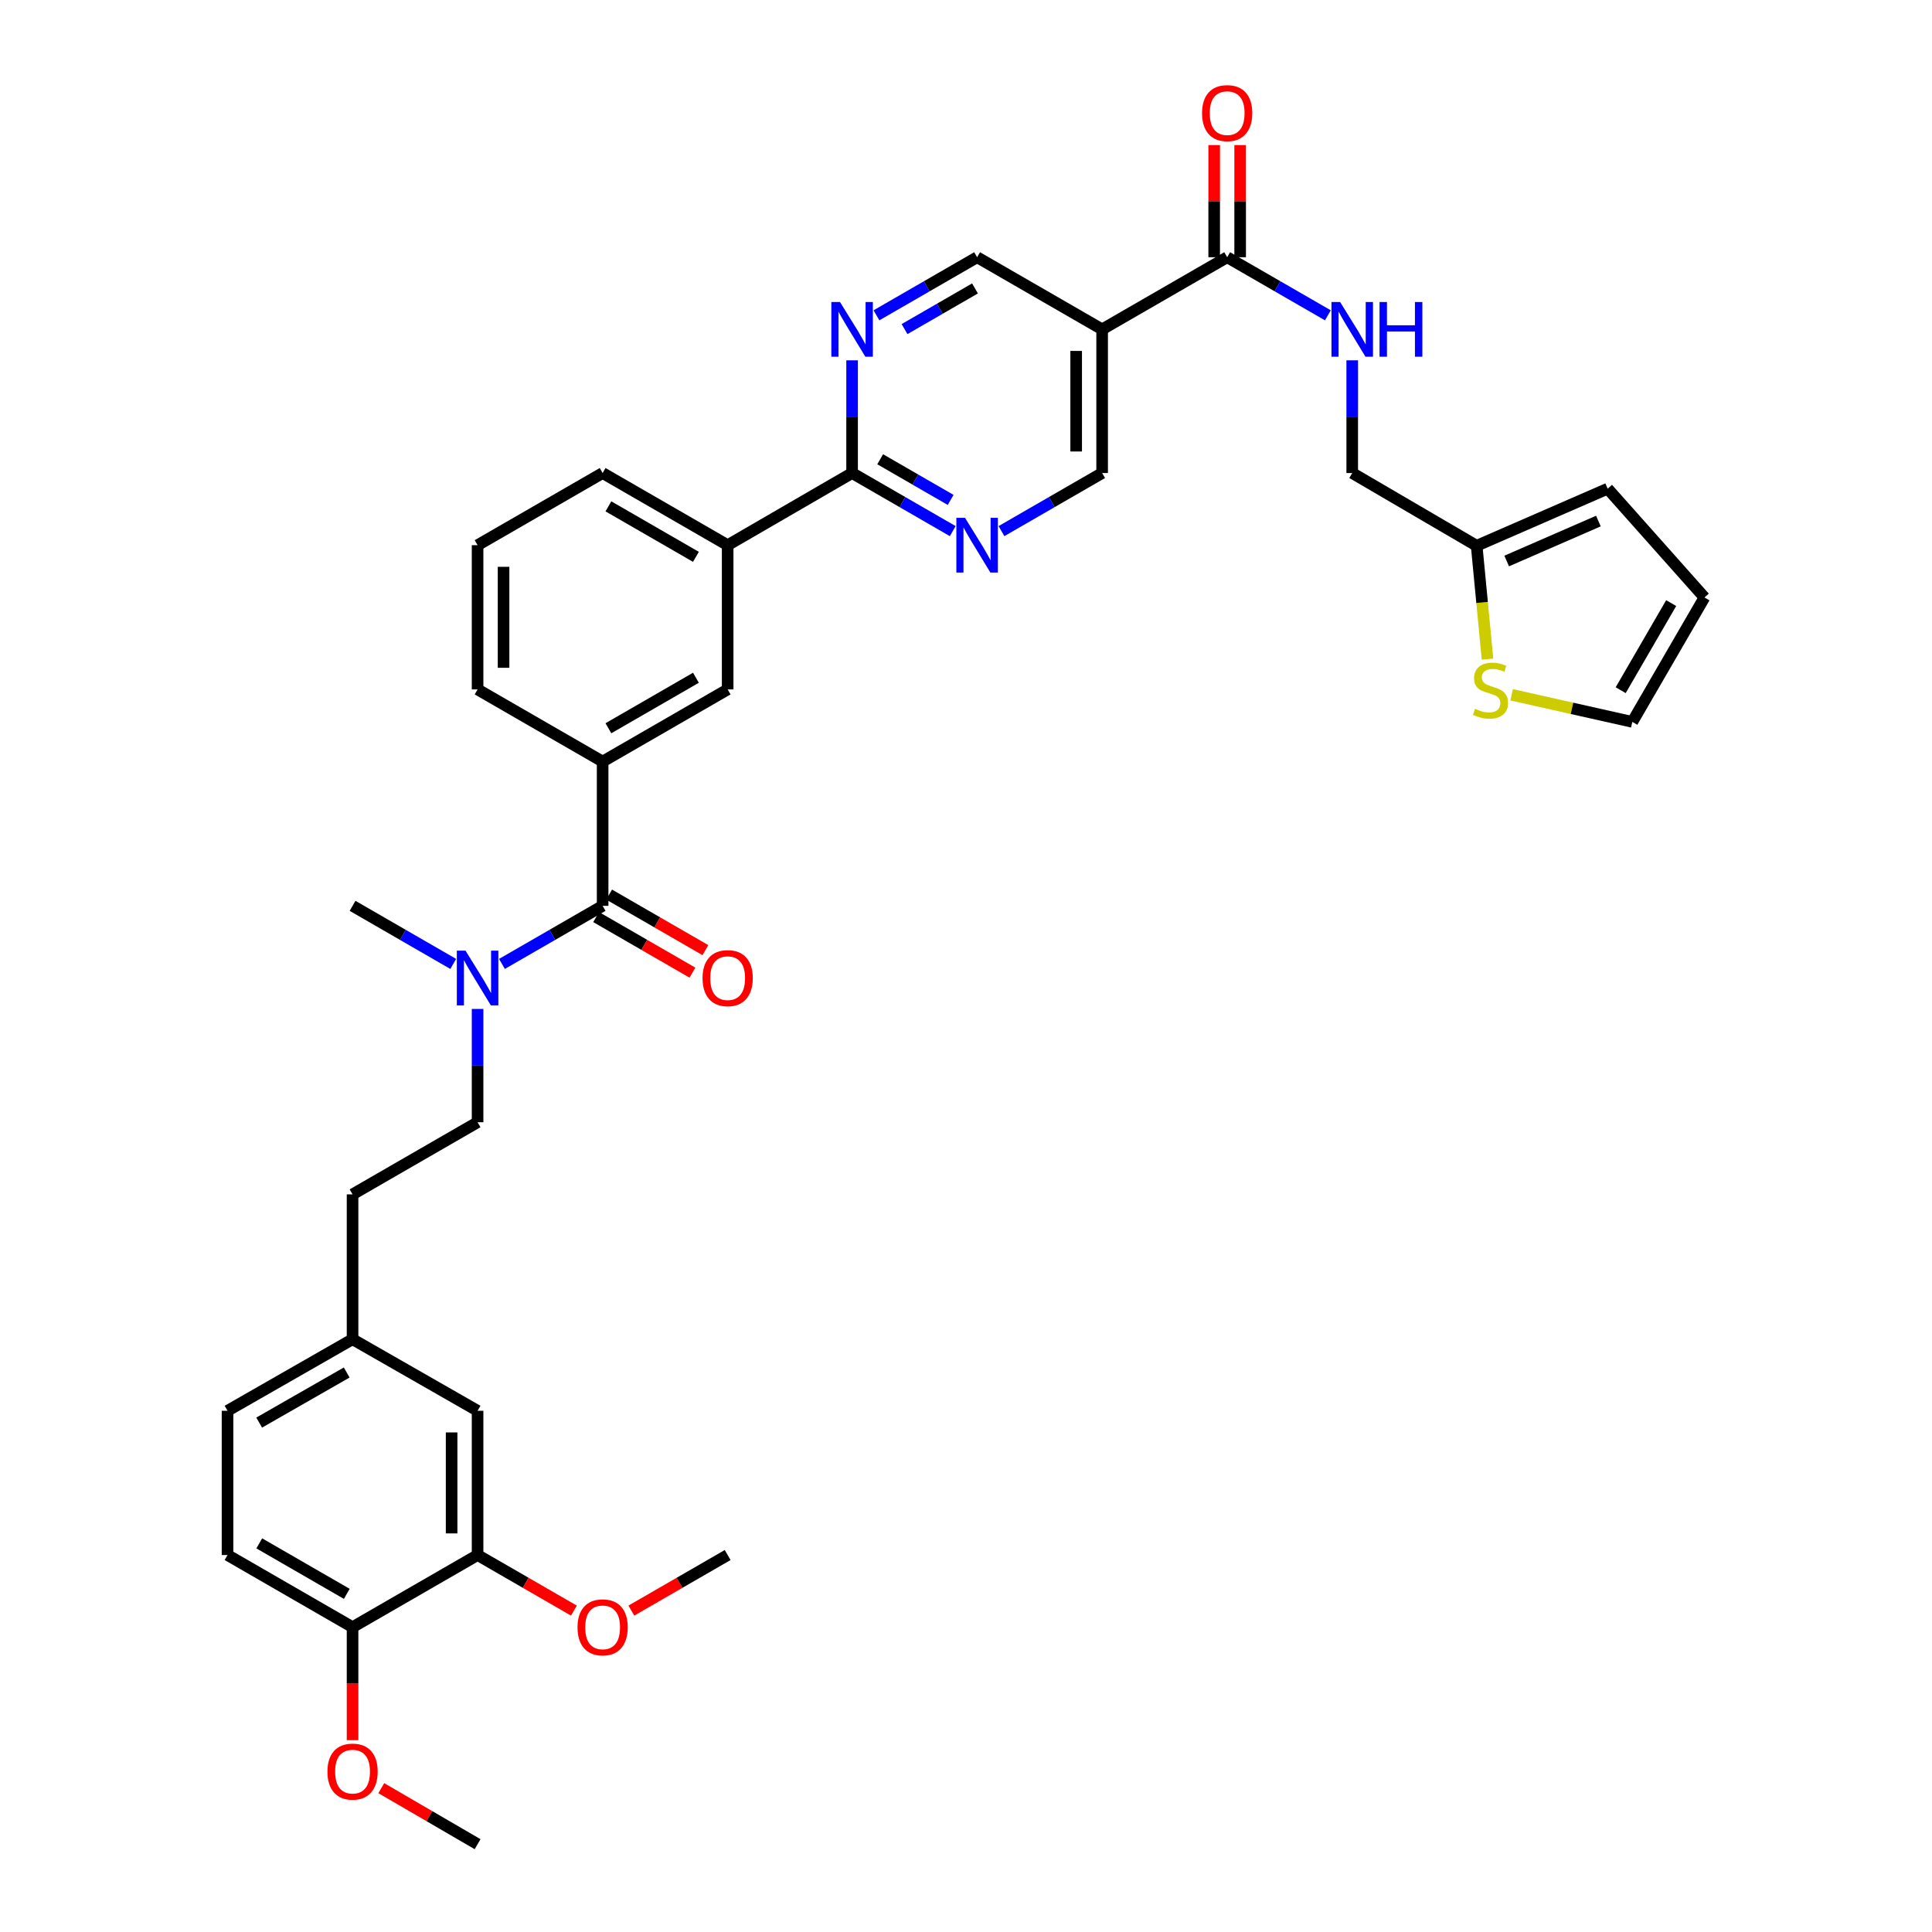 <?xml version='1.0' encoding='iso-8859-1'?>
<svg version='1.1' baseProfile='full'
              xmlns='http://www.w3.org/2000/svg'
                      xmlns:rdkit='http://www.rdkit.org/xml'
                      xmlns:xlink='http://www.w3.org/1999/xlink'
                  xml:space='preserve'
width='1000px' height='1000px' viewBox='0 0 1000 1000'>
<!-- END OF HEADER -->
<rect style='opacity:1.0;fill:#FFFFFF;stroke:none' width='1000' height='1000' x='0' y='0'> </rect>
<path class='bond-5' d='M 311.92,468.859 L 311.92,394.188' style='fill:none;fill-rule:evenodd;stroke:#000000;stroke-width:6px;stroke-linecap:butt;stroke-linejoin:miter;stroke-opacity:1' />
<path class='bond-9' d='M 311.92,468.859 L 285.863,483.893' style='fill:none;fill-rule:evenodd;stroke:#000000;stroke-width:6px;stroke-linecap:butt;stroke-linejoin:miter;stroke-opacity:1' />
<path class='bond-9' d='M 285.863,483.893 L 259.805,498.927' style='fill:none;fill-rule:evenodd;stroke:#0000FF;stroke-width:6px;stroke-linecap:butt;stroke-linejoin:miter;stroke-opacity:1' />
<path class='bond-15' d='M 308.56,474.681 L 333.484,489.063' style='fill:none;fill-rule:evenodd;stroke:#000000;stroke-width:6px;stroke-linecap:butt;stroke-linejoin:miter;stroke-opacity:1' />
<path class='bond-15' d='M 333.484,489.063 L 358.407,503.444' style='fill:none;fill-rule:evenodd;stroke:#FF0000;stroke-width:6px;stroke-linecap:butt;stroke-linejoin:miter;stroke-opacity:1' />
<path class='bond-15' d='M 315.279,463.037 L 340.203,477.419' style='fill:none;fill-rule:evenodd;stroke:#000000;stroke-width:6px;stroke-linecap:butt;stroke-linejoin:miter;stroke-opacity:1' />
<path class='bond-15' d='M 340.203,477.419 L 365.126,491.8' style='fill:none;fill-rule:evenodd;stroke:#FF0000;stroke-width:6px;stroke-linecap:butt;stroke-linejoin:miter;stroke-opacity:1' />
<path class='bond-0' d='M 441.043,244.84 L 376.635,282.183' style='fill:none;fill-rule:evenodd;stroke:#000000;stroke-width:6px;stroke-linecap:butt;stroke-linejoin:miter;stroke-opacity:1' />
<path class='bond-3' d='M 441.043,244.84 L 467.093,259.873' style='fill:none;fill-rule:evenodd;stroke:#000000;stroke-width:6px;stroke-linecap:butt;stroke-linejoin:miter;stroke-opacity:1' />
<path class='bond-3' d='M 467.093,259.873 L 493.143,274.907' style='fill:none;fill-rule:evenodd;stroke:#0000FF;stroke-width:6px;stroke-linecap:butt;stroke-linejoin:miter;stroke-opacity:1' />
<path class='bond-3' d='M 455.578,237.706 L 473.813,248.23' style='fill:none;fill-rule:evenodd;stroke:#000000;stroke-width:6px;stroke-linecap:butt;stroke-linejoin:miter;stroke-opacity:1' />
<path class='bond-3' d='M 473.813,248.23 L 492.048,258.753' style='fill:none;fill-rule:evenodd;stroke:#0000FF;stroke-width:6px;stroke-linecap:butt;stroke-linejoin:miter;stroke-opacity:1' />
<path class='bond-4' d='M 441.043,244.84 L 441.043,215.671' style='fill:none;fill-rule:evenodd;stroke:#000000;stroke-width:6px;stroke-linecap:butt;stroke-linejoin:miter;stroke-opacity:1' />
<path class='bond-4' d='M 441.043,215.671 L 441.043,186.502' style='fill:none;fill-rule:evenodd;stroke:#0000FF;stroke-width:6px;stroke-linecap:butt;stroke-linejoin:miter;stroke-opacity:1' />
<path class='bond-1' d='M 570.466,170.483 L 505.751,133.141' style='fill:none;fill-rule:evenodd;stroke:#000000;stroke-width:6px;stroke-linecap:butt;stroke-linejoin:miter;stroke-opacity:1' />
<path class='bond-2' d='M 570.466,170.483 L 635.181,133.141' style='fill:none;fill-rule:evenodd;stroke:#000000;stroke-width:6px;stroke-linecap:butt;stroke-linejoin:miter;stroke-opacity:1' />
<path class='bond-38' d='M 570.466,170.483 L 570.466,244.84' style='fill:none;fill-rule:evenodd;stroke:#000000;stroke-width:6px;stroke-linecap:butt;stroke-linejoin:miter;stroke-opacity:1' />
<path class='bond-38' d='M 557.022,181.637 L 557.022,233.687' style='fill:none;fill-rule:evenodd;stroke:#000000;stroke-width:6px;stroke-linecap:butt;stroke-linejoin:miter;stroke-opacity:1' />
<path class='bond-8' d='M 635.181,133.141 L 661.241,148.175' style='fill:none;fill-rule:evenodd;stroke:#000000;stroke-width:6px;stroke-linecap:butt;stroke-linejoin:miter;stroke-opacity:1' />
<path class='bond-8' d='M 661.241,148.175 L 687.302,163.21' style='fill:none;fill-rule:evenodd;stroke:#0000FF;stroke-width:6px;stroke-linecap:butt;stroke-linejoin:miter;stroke-opacity:1' />
<path class='bond-18' d='M 641.902,133.141 L 641.902,104.119' style='fill:none;fill-rule:evenodd;stroke:#000000;stroke-width:6px;stroke-linecap:butt;stroke-linejoin:miter;stroke-opacity:1' />
<path class='bond-18' d='M 641.902,104.119 L 641.902,75.097' style='fill:none;fill-rule:evenodd;stroke:#FF0000;stroke-width:6px;stroke-linecap:butt;stroke-linejoin:miter;stroke-opacity:1' />
<path class='bond-18' d='M 628.459,133.141 L 628.459,104.119' style='fill:none;fill-rule:evenodd;stroke:#000000;stroke-width:6px;stroke-linecap:butt;stroke-linejoin:miter;stroke-opacity:1' />
<path class='bond-18' d='M 628.459,104.119 L 628.459,75.097' style='fill:none;fill-rule:evenodd;stroke:#FF0000;stroke-width:6px;stroke-linecap:butt;stroke-linejoin:miter;stroke-opacity:1' />
<path class='bond-13' d='M 518.359,274.908 L 544.412,259.874' style='fill:none;fill-rule:evenodd;stroke:#0000FF;stroke-width:6px;stroke-linecap:butt;stroke-linejoin:miter;stroke-opacity:1' />
<path class='bond-13' d='M 544.412,259.874 L 570.466,244.84' style='fill:none;fill-rule:evenodd;stroke:#000000;stroke-width:6px;stroke-linecap:butt;stroke-linejoin:miter;stroke-opacity:1' />
<path class='bond-14' d='M 453.651,163.207 L 479.701,148.174' style='fill:none;fill-rule:evenodd;stroke:#0000FF;stroke-width:6px;stroke-linecap:butt;stroke-linejoin:miter;stroke-opacity:1' />
<path class='bond-14' d='M 479.701,148.174 L 505.751,133.141' style='fill:none;fill-rule:evenodd;stroke:#000000;stroke-width:6px;stroke-linecap:butt;stroke-linejoin:miter;stroke-opacity:1' />
<path class='bond-14' d='M 468.186,170.341 L 486.42,159.817' style='fill:none;fill-rule:evenodd;stroke:#0000FF;stroke-width:6px;stroke-linecap:butt;stroke-linejoin:miter;stroke-opacity:1' />
<path class='bond-14' d='M 486.42,159.817 L 504.655,149.294' style='fill:none;fill-rule:evenodd;stroke:#000000;stroke-width:6px;stroke-linecap:butt;stroke-linejoin:miter;stroke-opacity:1' />
<path class='bond-6' d='M 311.92,394.188 L 376.635,356.846' style='fill:none;fill-rule:evenodd;stroke:#000000;stroke-width:6px;stroke-linecap:butt;stroke-linejoin:miter;stroke-opacity:1' />
<path class='bond-6' d='M 314.908,376.943 L 360.209,350.803' style='fill:none;fill-rule:evenodd;stroke:#000000;stroke-width:6px;stroke-linecap:butt;stroke-linejoin:miter;stroke-opacity:1' />
<path class='bond-30' d='M 311.92,394.188 L 247.197,356.846' style='fill:none;fill-rule:evenodd;stroke:#000000;stroke-width:6px;stroke-linecap:butt;stroke-linejoin:miter;stroke-opacity:1' />
<path class='bond-7' d='M 376.635,356.846 L 376.635,282.183' style='fill:none;fill-rule:evenodd;stroke:#000000;stroke-width:6px;stroke-linecap:butt;stroke-linejoin:miter;stroke-opacity:1' />
<path class='bond-31' d='M 376.635,282.183 L 311.92,244.84' style='fill:none;fill-rule:evenodd;stroke:#000000;stroke-width:6px;stroke-linecap:butt;stroke-linejoin:miter;stroke-opacity:1' />
<path class='bond-31' d='M 360.209,288.225 L 314.908,262.085' style='fill:none;fill-rule:evenodd;stroke:#000000;stroke-width:6px;stroke-linecap:butt;stroke-linejoin:miter;stroke-opacity:1' />
<path class='bond-23' d='M 699.91,186.502 L 699.91,215.671' style='fill:none;fill-rule:evenodd;stroke:#0000FF;stroke-width:6px;stroke-linecap:butt;stroke-linejoin:miter;stroke-opacity:1' />
<path class='bond-23' d='M 699.91,215.671 L 699.91,244.84' style='fill:none;fill-rule:evenodd;stroke:#000000;stroke-width:6px;stroke-linecap:butt;stroke-linejoin:miter;stroke-opacity:1' />
<path class='bond-22' d='M 247.197,522.228 L 247.197,551.546' style='fill:none;fill-rule:evenodd;stroke:#0000FF;stroke-width:6px;stroke-linecap:butt;stroke-linejoin:miter;stroke-opacity:1' />
<path class='bond-22' d='M 247.197,551.546 L 247.197,580.865' style='fill:none;fill-rule:evenodd;stroke:#000000;stroke-width:6px;stroke-linecap:butt;stroke-linejoin:miter;stroke-opacity:1' />
<path class='bond-33' d='M 234.59,498.926 L 208.536,483.893' style='fill:none;fill-rule:evenodd;stroke:#0000FF;stroke-width:6px;stroke-linecap:butt;stroke-linejoin:miter;stroke-opacity:1' />
<path class='bond-33' d='M 208.536,483.893 L 182.483,468.859' style='fill:none;fill-rule:evenodd;stroke:#000000;stroke-width:6px;stroke-linecap:butt;stroke-linejoin:miter;stroke-opacity:1' />
<path class='bond-10' d='M 769.934,341.164 L 767.123,311.827' style='fill:none;fill-rule:evenodd;stroke:#CCCC00;stroke-width:6px;stroke-linecap:butt;stroke-linejoin:miter;stroke-opacity:1' />
<path class='bond-10' d='M 767.123,311.827 L 764.312,282.489' style='fill:none;fill-rule:evenodd;stroke:#000000;stroke-width:6px;stroke-linecap:butt;stroke-linejoin:miter;stroke-opacity:1' />
<path class='bond-17' d='M 782.428,359.621 L 813.659,366.636' style='fill:none;fill-rule:evenodd;stroke:#CCCC00;stroke-width:6px;stroke-linecap:butt;stroke-linejoin:miter;stroke-opacity:1' />
<path class='bond-17' d='M 813.659,366.636 L 844.89,373.65' style='fill:none;fill-rule:evenodd;stroke:#000000;stroke-width:6px;stroke-linecap:butt;stroke-linejoin:miter;stroke-opacity:1' />
<path class='bond-11' d='M 764.312,282.489 L 699.91,244.84' style='fill:none;fill-rule:evenodd;stroke:#000000;stroke-width:6px;stroke-linecap:butt;stroke-linejoin:miter;stroke-opacity:1' />
<path class='bond-20' d='M 764.312,282.489 L 832.133,252.936' style='fill:none;fill-rule:evenodd;stroke:#000000;stroke-width:6px;stroke-linecap:butt;stroke-linejoin:miter;stroke-opacity:1' />
<path class='bond-20' d='M 779.855,290.38 L 827.33,269.693' style='fill:none;fill-rule:evenodd;stroke:#000000;stroke-width:6px;stroke-linecap:butt;stroke-linejoin:miter;stroke-opacity:1' />
<path class='bond-12' d='M 247.197,804.883 L 247.197,730.22' style='fill:none;fill-rule:evenodd;stroke:#000000;stroke-width:6px;stroke-linecap:butt;stroke-linejoin:miter;stroke-opacity:1' />
<path class='bond-12' d='M 233.754,793.684 L 233.754,741.42' style='fill:none;fill-rule:evenodd;stroke:#000000;stroke-width:6px;stroke-linecap:butt;stroke-linejoin:miter;stroke-opacity:1' />
<path class='bond-16' d='M 247.197,804.883 L 182.483,842.226' style='fill:none;fill-rule:evenodd;stroke:#000000;stroke-width:6px;stroke-linecap:butt;stroke-linejoin:miter;stroke-opacity:1' />
<path class='bond-28' d='M 247.197,804.883 L 272.125,819.266' style='fill:none;fill-rule:evenodd;stroke:#000000;stroke-width:6px;stroke-linecap:butt;stroke-linejoin:miter;stroke-opacity:1' />
<path class='bond-28' d='M 272.125,819.266 L 297.052,833.648' style='fill:none;fill-rule:evenodd;stroke:#FF0000;stroke-width:6px;stroke-linecap:butt;stroke-linejoin:miter;stroke-opacity:1' />
<path class='bond-29' d='M 182.483,842.226 L 182.483,871.468' style='fill:none;fill-rule:evenodd;stroke:#000000;stroke-width:6px;stroke-linecap:butt;stroke-linejoin:miter;stroke-opacity:1' />
<path class='bond-29' d='M 182.483,871.468 L 182.483,900.71' style='fill:none;fill-rule:evenodd;stroke:#FF0000;stroke-width:6px;stroke-linecap:butt;stroke-linejoin:miter;stroke-opacity:1' />
<path class='bond-37' d='M 182.483,842.226 L 117.768,804.883' style='fill:none;fill-rule:evenodd;stroke:#000000;stroke-width:6px;stroke-linecap:butt;stroke-linejoin:miter;stroke-opacity:1' />
<path class='bond-37' d='M 179.494,824.981 L 134.194,798.841' style='fill:none;fill-rule:evenodd;stroke:#000000;stroke-width:6px;stroke-linecap:butt;stroke-linejoin:miter;stroke-opacity:1' />
<path class='bond-39' d='M 844.89,373.65 L 882.232,309.249' style='fill:none;fill-rule:evenodd;stroke:#000000;stroke-width:6px;stroke-linecap:butt;stroke-linejoin:miter;stroke-opacity:1' />
<path class='bond-39' d='M 838.861,357.246 L 865.001,312.165' style='fill:none;fill-rule:evenodd;stroke:#000000;stroke-width:6px;stroke-linecap:butt;stroke-linejoin:miter;stroke-opacity:1' />
<path class='bond-19' d='M 247.197,730.22 L 182.483,693.184' style='fill:none;fill-rule:evenodd;stroke:#000000;stroke-width:6px;stroke-linecap:butt;stroke-linejoin:miter;stroke-opacity:1' />
<path class='bond-21' d='M 832.133,252.936 L 882.232,309.249' style='fill:none;fill-rule:evenodd;stroke:#000000;stroke-width:6px;stroke-linecap:butt;stroke-linejoin:miter;stroke-opacity:1' />
<path class='bond-26' d='M 247.197,580.865 L 182.483,618.207' style='fill:none;fill-rule:evenodd;stroke:#000000;stroke-width:6px;stroke-linecap:butt;stroke-linejoin:miter;stroke-opacity:1' />
<path class='bond-24' d='M 117.768,804.883 L 117.768,730.22' style='fill:none;fill-rule:evenodd;stroke:#000000;stroke-width:6px;stroke-linecap:butt;stroke-linejoin:miter;stroke-opacity:1' />
<path class='bond-25' d='M 182.483,693.184 L 182.483,618.207' style='fill:none;fill-rule:evenodd;stroke:#000000;stroke-width:6px;stroke-linecap:butt;stroke-linejoin:miter;stroke-opacity:1' />
<path class='bond-27' d='M 182.483,693.184 L 117.768,730.22' style='fill:none;fill-rule:evenodd;stroke:#000000;stroke-width:6px;stroke-linecap:butt;stroke-linejoin:miter;stroke-opacity:1' />
<path class='bond-27' d='M 179.453,710.407 L 134.152,736.333' style='fill:none;fill-rule:evenodd;stroke:#000000;stroke-width:6px;stroke-linecap:butt;stroke-linejoin:miter;stroke-opacity:1' />
<path class='bond-34' d='M 326.788,833.647 L 351.711,819.265' style='fill:none;fill-rule:evenodd;stroke:#FF0000;stroke-width:6px;stroke-linecap:butt;stroke-linejoin:miter;stroke-opacity:1' />
<path class='bond-34' d='M 351.711,819.265 L 376.635,804.883' style='fill:none;fill-rule:evenodd;stroke:#000000;stroke-width:6px;stroke-linecap:butt;stroke-linejoin:miter;stroke-opacity:1' />
<path class='bond-35' d='M 197.354,925.548 L 222.276,940.047' style='fill:none;fill-rule:evenodd;stroke:#FF0000;stroke-width:6px;stroke-linecap:butt;stroke-linejoin:miter;stroke-opacity:1' />
<path class='bond-35' d='M 222.276,940.047 L 247.197,954.545' style='fill:none;fill-rule:evenodd;stroke:#000000;stroke-width:6px;stroke-linecap:butt;stroke-linejoin:miter;stroke-opacity:1' />
<path class='bond-32' d='M 247.197,356.846 L 247.197,282.183' style='fill:none;fill-rule:evenodd;stroke:#000000;stroke-width:6px;stroke-linecap:butt;stroke-linejoin:miter;stroke-opacity:1' />
<path class='bond-32' d='M 260.641,345.646 L 260.641,293.382' style='fill:none;fill-rule:evenodd;stroke:#000000;stroke-width:6px;stroke-linecap:butt;stroke-linejoin:miter;stroke-opacity:1' />
<path class='bond-36' d='M 311.92,244.84 L 247.197,282.183' style='fill:none;fill-rule:evenodd;stroke:#000000;stroke-width:6px;stroke-linecap:butt;stroke-linejoin:miter;stroke-opacity:1' />
<path  class='atom-4' d='M 499.491 268.023
L 508.771 283.023
Q 509.691 284.503, 511.171 287.183
Q 512.651 289.863, 512.731 290.023
L 512.731 268.023
L 516.491 268.023
L 516.491 296.343
L 512.611 296.343
L 502.651 279.943
Q 501.491 278.023, 500.251 275.823
Q 499.051 273.623, 498.691 272.943
L 498.691 296.343
L 495.011 296.343
L 495.011 268.023
L 499.491 268.023
' fill='#0000FF'/>
<path  class='atom-5' d='M 434.783 156.323
L 444.063 171.323
Q 444.983 172.803, 446.463 175.483
Q 447.943 178.163, 448.023 178.323
L 448.023 156.323
L 451.783 156.323
L 451.783 184.643
L 447.903 184.643
L 437.943 168.243
Q 436.783 166.323, 435.543 164.123
Q 434.343 161.923, 433.983 161.243
L 433.983 184.643
L 430.303 184.643
L 430.303 156.323
L 434.783 156.323
' fill='#0000FF'/>
<path  class='atom-9' d='M 693.65 156.323
L 702.93 171.323
Q 703.85 172.803, 705.33 175.483
Q 706.81 178.163, 706.89 178.323
L 706.89 156.323
L 710.65 156.323
L 710.65 184.643
L 706.77 184.643
L 696.81 168.243
Q 695.65 166.323, 694.41 164.123
Q 693.21 161.923, 692.85 161.243
L 692.85 184.643
L 689.17 184.643
L 689.17 156.323
L 693.65 156.323
' fill='#0000FF'/>
<path  class='atom-9' d='M 714.05 156.323
L 717.89 156.323
L 717.89 168.363
L 732.37 168.363
L 732.37 156.323
L 736.21 156.323
L 736.21 184.643
L 732.37 184.643
L 732.37 171.563
L 717.89 171.563
L 717.89 184.643
L 714.05 184.643
L 714.05 156.323
' fill='#0000FF'/>
<path  class='atom-10' d='M 240.937 492.042
L 250.217 507.042
Q 251.137 508.522, 252.617 511.202
Q 254.097 513.882, 254.177 514.042
L 254.177 492.042
L 257.937 492.042
L 257.937 520.362
L 254.057 520.362
L 244.097 503.962
Q 242.937 502.042, 241.697 499.842
Q 240.497 497.642, 240.137 496.962
L 240.137 520.362
L 236.457 520.362
L 236.457 492.042
L 240.937 492.042
' fill='#0000FF'/>
<path  class='atom-11' d='M 763.466 366.879
Q 763.786 366.999, 765.106 367.559
Q 766.426 368.119, 767.866 368.479
Q 769.346 368.799, 770.786 368.799
Q 773.466 368.799, 775.026 367.519
Q 776.586 366.199, 776.586 363.919
Q 776.586 362.359, 775.786 361.399
Q 775.026 360.439, 773.826 359.919
Q 772.626 359.399, 770.626 358.799
Q 768.106 358.039, 766.586 357.319
Q 765.106 356.599, 764.026 355.079
Q 762.986 353.559, 762.986 350.999
Q 762.986 347.439, 765.386 345.239
Q 767.826 343.039, 772.626 343.039
Q 775.906 343.039, 779.626 344.599
L 778.706 347.679
Q 775.306 346.279, 772.746 346.279
Q 769.986 346.279, 768.466 347.439
Q 766.946 348.559, 766.986 350.519
Q 766.986 352.039, 767.746 352.959
Q 768.546 353.879, 769.666 354.399
Q 770.826 354.919, 772.746 355.519
Q 775.306 356.319, 776.826 357.119
Q 778.346 357.919, 779.426 359.559
Q 780.546 361.159, 780.546 363.919
Q 780.546 367.839, 777.906 369.959
Q 775.306 372.039, 770.946 372.039
Q 768.426 372.039, 766.506 371.479
Q 764.626 370.959, 762.386 370.039
L 763.466 366.879
' fill='#CCCC00'/>
<path  class='atom-16' d='M 363.635 506.282
Q 363.635 499.482, 366.995 495.682
Q 370.355 491.882, 376.635 491.882
Q 382.915 491.882, 386.275 495.682
Q 389.635 499.482, 389.635 506.282
Q 389.635 513.162, 386.235 517.082
Q 382.835 520.962, 376.635 520.962
Q 370.395 520.962, 366.995 517.082
Q 363.635 513.202, 363.635 506.282
M 376.635 517.762
Q 380.955 517.762, 383.275 514.882
Q 385.635 511.962, 385.635 506.282
Q 385.635 500.722, 383.275 497.922
Q 380.955 495.082, 376.635 495.082
Q 372.315 495.082, 369.955 497.882
Q 367.635 500.682, 367.635 506.282
Q 367.635 512.002, 369.955 514.882
Q 372.315 517.762, 376.635 517.762
' fill='#FF0000'/>
<path  class='atom-19' d='M 622.181 58.55
Q 622.181 51.75, 625.541 47.95
Q 628.901 44.15, 635.181 44.15
Q 641.461 44.15, 644.821 47.95
Q 648.181 51.75, 648.181 58.55
Q 648.181 65.43, 644.781 69.35
Q 641.381 73.23, 635.181 73.23
Q 628.941 73.23, 625.541 69.35
Q 622.181 65.47, 622.181 58.55
M 635.181 70.03
Q 639.501 70.03, 641.821 67.15
Q 644.181 64.23, 644.181 58.55
Q 644.181 52.99, 641.821 50.19
Q 639.501 47.35, 635.181 47.35
Q 630.861 47.35, 628.501 50.15
Q 626.181 52.95, 626.181 58.55
Q 626.181 64.27, 628.501 67.15
Q 630.861 70.03, 635.181 70.03
' fill='#FF0000'/>
<path  class='atom-29' d='M 298.92 842.306
Q 298.92 835.506, 302.28 831.706
Q 305.64 827.906, 311.92 827.906
Q 318.2 827.906, 321.56 831.706
Q 324.92 835.506, 324.92 842.306
Q 324.92 849.186, 321.52 853.106
Q 318.12 856.986, 311.92 856.986
Q 305.68 856.986, 302.28 853.106
Q 298.92 849.226, 298.92 842.306
M 311.92 853.786
Q 316.24 853.786, 318.56 850.906
Q 320.92 847.986, 320.92 842.306
Q 320.92 836.746, 318.56 833.946
Q 316.24 831.106, 311.92 831.106
Q 307.6 831.106, 305.24 833.906
Q 302.92 836.706, 302.92 842.306
Q 302.92 848.026, 305.24 850.906
Q 307.6 853.786, 311.92 853.786
' fill='#FF0000'/>
<path  class='atom-30' d='M 169.483 916.977
Q 169.483 910.177, 172.843 906.377
Q 176.203 902.577, 182.483 902.577
Q 188.763 902.577, 192.123 906.377
Q 195.483 910.177, 195.483 916.977
Q 195.483 923.857, 192.083 927.777
Q 188.683 931.657, 182.483 931.657
Q 176.243 931.657, 172.843 927.777
Q 169.483 923.897, 169.483 916.977
M 182.483 928.457
Q 186.803 928.457, 189.123 925.577
Q 191.483 922.657, 191.483 916.977
Q 191.483 911.417, 189.123 908.617
Q 186.803 905.777, 182.483 905.777
Q 178.163 905.777, 175.803 908.577
Q 173.483 911.377, 173.483 916.977
Q 173.483 922.697, 175.803 925.577
Q 178.163 928.457, 182.483 928.457
' fill='#FF0000'/>
</svg>
